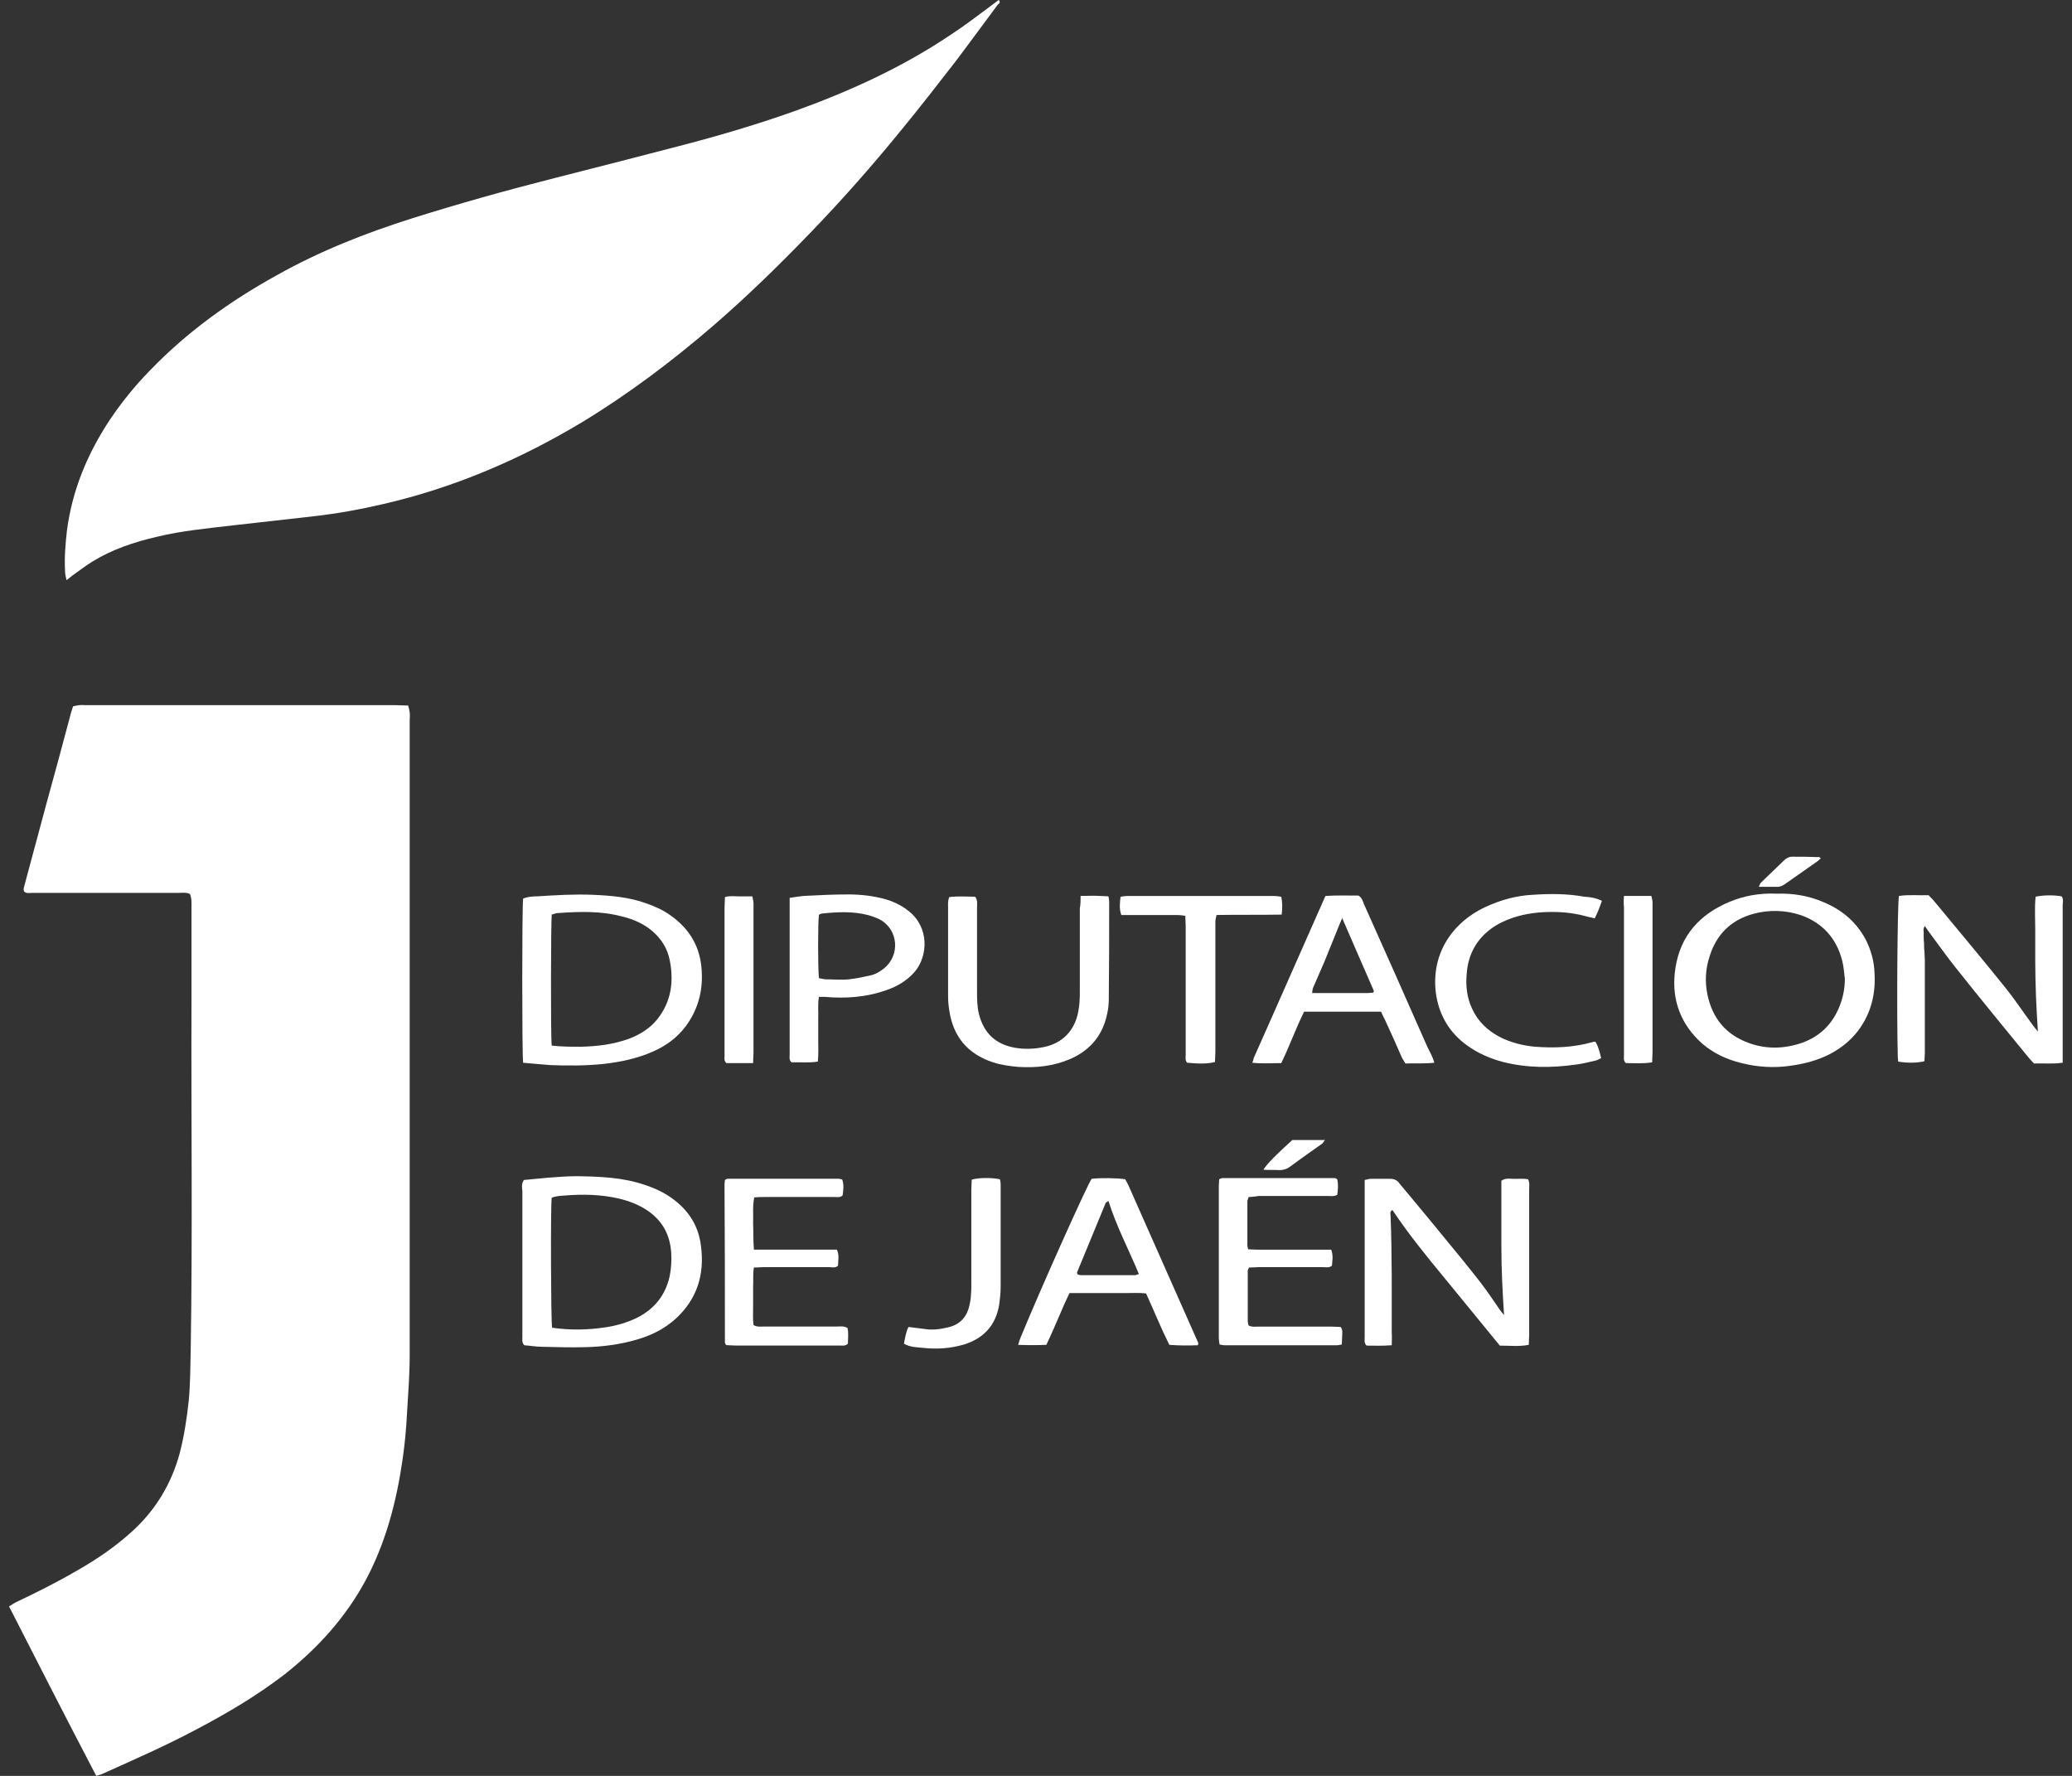 <?xml version="1.0" encoding="UTF-8"?>
<svg xmlns="http://www.w3.org/2000/svg" version="1.1" viewBox="0 0 70 60">
  <rect x="0" y="0" width="70" height="60" fill="#333333" stroke="none"/>
  <defs>
    <style>
      .cls-1 {
        fill: #fff;
      }
    </style>
  </defs>
  <!-- Generator: Adobe Illustrator 28.6.0, SVG Export Plug-In . SVG Version: 1.2.0 Build 709)  -->
  <g>
    <g id="Capa_1">
      <g id="Zw0Bqk.tif">
        <g>
          <path class="cls-1" d="M3.252,60c-1.003-1.917-1.968-3.808-2.946-5.725.09-.051.154-.103.232-.142.708-.334,1.402-.682,2.084-1.081.656-.373,1.274-.798,1.827-1.299.798-.72,1.338-1.608,1.621-2.65.154-.592.244-1.196.309-1.801.051-.566.051-1.132.064-1.698.064-3.911.013-7.822.026-11.732v-3.216c0-.154.013-.296-.051-.45-.116-.064-.257-.039-.373-.039H1.091c-.09,0-.193.026-.27-.039-.051-.09,0-.167.013-.244.244-.913.489-1.814.733-2.727.27-.978.54-1.968.798-2.946.026-.116.064-.219.103-.347.077-.013.154-.039.219-.039.077-.013.154,0,.219,0h10.459c.142,0,.27.013.425.013.026.09.039.154.051.232.013.09,0,.167,0,.257v21.458c0,.656-.051,1.299-.09,1.955-.026.54-.077,1.068-.154,1.595-.206,1.415-.566,2.792-1.248,4.065-.682,1.261-1.621,2.29-2.727,3.165-.952.733-1.981,1.338-3.036,1.891-.991.527-2.02.978-3.049,1.441-.077.039-.154.064-.283.103Z"/>
          <path class="cls-1" d="M2.249,19.605c-.026-.116-.051-.206-.051-.309-.026-.463.013-.926.064-1.377.18-1.364.695-2.599,1.454-3.744.399-.592.836-1.132,1.338-1.647,1.261-1.312,2.714-2.354,4.297-3.229,1.441-.81,2.972-1.415,4.554-1.917,1.595-.502,3.203-.952,4.824-1.364,1.479-.373,2.959-.759,4.451-1.145,1.222-.322,2.431-.682,3.628-1.106,1.865-.669,3.654-1.479,5.3-2.586.476-.309.926-.656,1.377-.991.09-.064.167-.129.257-.193.077.09,0,.129-.039.167-.489.656-.965,1.312-1.454,1.955-.579.746-1.158,1.492-1.75,2.213-1.003,1.235-2.045,2.419-3.152,3.563-1.042,1.081-2.11,2.123-3.255,3.113-1.389,1.196-2.856,2.303-4.425,3.255-2.097,1.261-4.322,2.213-6.715,2.766-.772.18-1.544.322-2.341.412-.913.103-1.827.206-2.74.309-.862.103-1.724.18-2.573.386-.772.18-1.505.425-2.174.836-.232.142-.463.322-.682.476-.064.051-.116.09-.193.154Z"/>
          <path class="cls-1" d="M69.684,35.905c-.347.051-.656.013-.965.026-.064-.064-.129-.129-.18-.193-.81-.991-1.634-1.994-2.431-2.997-.322-.399-.617-.823-.926-1.235-.051-.064-.09-.129-.154-.219-.077.103-.026.206-.039.296,0,.09,0,.193.013.283,0,.09,0,.193.013.283,0,.09.013.193.013.283v3.139c0,.09-.013.193-.013.283-.244.064-.592.064-.888.013,0-.051-.013-.116-.013-.18-.039-1.479-.013-5.094.039-5.416.334-.051.669-.013,1.003-.026.064.077.129.129.18.193.798.965,1.608,1.93,2.393,2.907.334.412.63.862.952,1.299.039.051.09.116.167.206-.026-.425-.051-.798-.064-1.171-.013-.386-.026-.772-.026-1.158v-1.119c0-.373-.026-.746.013-1.106.244-.051.566-.064.875-.013.077.09.039.206.039.309v4.927c0,.116,0,.232,0,.386Z"/>
          <path class="cls-1" d="M47.017,45.45c-.322.026-.592.013-.849.013-.09-.09-.064-.193-.064-.296v-5.3c.077-.013.142-.039.193-.039h.669c.142,0,.244.051.322.167.489.592.991,1.184,1.479,1.788.425.515.849,1.029,1.248,1.544.219.283.425.592.63.888.039.064.09.116.167.219-.051-.81-.09-1.544-.09-2.29v-2.251c.142-.103.296-.064.45-.064.142,0,.296-.013.45.013.064.116.039.232.039.347v4.914c0,.103-.013.206-.013.334-.334.064-.643.026-.978.026-.617-.759-1.235-1.505-1.852-2.264-.617-.746-1.235-1.505-1.775-2.316-.103.051-.064.129-.064.193.051,1.312.039,2.637.039,3.949.013.129,0,.257,0,.425Z"/>
          <path class="cls-1" d="M17.673,35.905c-.039-.309-.039-5.249,0-5.545.154-.064.322-.077.489-.077.617-.039,1.235-.077,1.865-.051.617.026,1.235.077,1.827.296.283.103.553.219.798.399.605.425.965.991,1.042,1.724.077.733-.077,1.402-.515,2.007-.296.399-.682.682-1.132.875-.527.232-1.081.347-1.647.412-.605.064-1.222.064-1.827.039-.296-.026-.592-.051-.901-.077ZM18.638,35.326c.334.039.656.039.978.039.566-.013,1.106-.077,1.634-.27.373-.142.708-.347.965-.669.463-.592.553-1.261.412-1.981-.077-.399-.283-.72-.579-.978s-.656-.412-1.029-.502c-.72-.193-1.441-.167-2.174-.116-.077,0-.142.039-.206.051-.026.283-.039,4.078,0,4.425Z"/>
          <path class="cls-1" d="M60.049,30.193c.515-.013,1.042.064,1.544.283.63.257,1.119.669,1.441,1.274.18.36.283.733.296,1.145.026.476-.039.939-.232,1.377-.283.643-.772,1.106-1.402,1.402-.45.206-.926.309-1.428.36-.553.051-1.093-.013-1.621-.167-.476-.142-.913-.373-1.274-.733-.669-.669-.913-1.492-.772-2.419.167-1.106.823-1.827,1.84-2.251.476-.193.978-.296,1.608-.27ZM62.326,33.062c-.026-.206-.039-.412-.09-.605-.193-.759-.669-1.286-1.415-1.544-.515-.167-1.055-.18-1.582-.039-.759.206-1.248.695-1.479,1.428-.142.425-.167.862-.077,1.299.167.798.617,1.351,1.389,1.634.592.219,1.196.206,1.801,0,.579-.206.991-.592,1.235-1.145.142-.322.219-.656.219-1.029Z"/>
          <path class="cls-1" d="M17.699,39.867c.257-.026.54-.051.81-.077.334-.026.669-.051.991-.051.772.013,1.544.039,2.29.296.27.09.515.193.759.347.63.399,1.042.952,1.132,1.711.129.965-.129,1.801-.862,2.47-.373.334-.81.553-1.299.695-.566.167-1.158.244-1.737.257-.489.013-.991,0-1.479-.013-.206,0-.399-.039-.592-.051-.09-.103-.064-.193-.064-.296v-4.914c-.013-.116-.039-.244.051-.373ZM18.651,44.858c.617.09,1.209.077,1.801-.013.36-.051.708-.154,1.042-.309.605-.296.991-.772,1.132-1.428.051-.257.064-.515.051-.772-.039-.63-.309-1.119-.849-1.467-.283-.18-.592-.296-.913-.373-.605-.142-1.235-.154-1.852-.103-.142.013-.296.013-.425.077-.039.322-.026,4.117.013,4.387Z"/>
          <path class="cls-1" d="M48.458,35.905c-.334.039-.656.013-.978.026-.039-.064-.077-.129-.116-.193-.18-.412-.36-.823-.553-1.235-.051-.103-.103-.206-.154-.322h-2.599c-.283.566-.489,1.158-.772,1.737-.322,0-.643.026-.978-.013.026-.064.039-.116.051-.167.81-1.814,1.608-3.641,2.419-5.467.386-.026.759-.013,1.119-.013.116.077.142.18.18.283.72,1.608,1.441,3.229,2.148,4.837.09.18.18.334.232.527ZM45.345,31.016c-.026.064-.051.129-.077.18-.167.425-.347.849-.515,1.274-.129.296-.257.592-.386.888-.026.051-.026.116-.039.193h1.891c.051,0,.103-.013.154-.013.013,0,.026,0,.026-.013.013-.013.013-.026.013-.051-.347-.798-.708-1.621-1.068-2.457Z"/>
          <path class="cls-1" d="M36.88,39.828c.309-.039.875-.026,1.132.013.039.064.077.142.116.219.785,1.775,1.569,3.538,2.354,5.313.013.013-.013.039-.013.077-.309.013-.63.013-.965-.013-.283-.566-.515-1.145-.785-1.737-.219-.026-.437-.013-.643-.013h-1.943c-.283.579-.502,1.171-.785,1.75-.309.013-.617.013-.952,0,.026-.09.051-.167.077-.232.682-1.66,2.238-5.133,2.406-5.377ZM37.446,40.575c-.051.039-.077.051-.09.064-.322.785-.643,1.557-.965,2.341-.013.013,0,.039.013.077.039.013.077.026.116.026h1.827c.039,0,.077-.026.129-.039-.347-.836-.759-1.608-1.029-2.47Z"/>
          <path class="cls-1" d="M36.507,30.27c.244,0,.45-.013.643,0,.09,0,.193.013.296.013.013.064.026.116.026.167,0,1.119,0,2.226-.013,3.345,0,.206-.039.412-.09.605-.18.669-.605,1.119-1.235,1.389-.553.232-1.132.296-1.737.257-.283-.026-.579-.064-.849-.154-.862-.283-1.351-.875-1.479-1.762-.026-.154-.039-.322-.039-.476v-2.985c0-.116-.013-.232.039-.36.296-.039.592-.013.875-.013.09.116.064.244.064.36v2.83c0,.257,0,.515.064.772.167.656.566,1.029,1.235,1.145.322.051.643.039.952-.026.643-.129,1.055-.566,1.171-1.209.039-.206.051-.425.051-.643v-2.83c.026-.154.026-.27.026-.425Z"/>
          <path class="cls-1" d="M42.18,40.446c-.013.064-.039.103-.039.142v1.479c0,.039.013.077.026.142.103,0,.219.013.322.013h2.483c.077.193.039.373.026.54-.09.077-.193.051-.283.051h-2.213c-.103,0-.206.013-.309.013-.013.051-.039.077-.039.103v1.698c0,.051.013.103.026.154.116.064.244.039.36.039h2.406c.116,0,.232.013.347.013.077.103.051.206.051.296s-.013.193-.013.296c-.064.013-.116.026-.167.026h-3.795c-.051,0-.103-.013-.167-.026-.013-.077-.026-.154-.026-.219v-5.146c0-.077.013-.142.013-.219.039-.013.077-.039.103-.039h3.795c.026,0,.064.026.09.039.039.18.026.36,0,.527-.116.064-.219.039-.322.039h-2.341c-.129.026-.232.026-.334.039Z"/>
          <path class="cls-1" d="M25.469,42.221h2.804c.09.193.039.373.039.54-.09.09-.193.051-.296.051h-2.213c-.103,0-.206.013-.334.013-.039.232-.013.437-.026.656v.669c0,.206-.013.425.013.617.129.077.257.051.373.051h2.444c.116,0,.232-.026.36.051.039.167.013.347.013.527-.09.09-.193.064-.283.064h-3.525c-.103,0-.206-.013-.296-.013-.026-.026-.039-.039-.039-.051s-.013-.026-.013-.026c0-1.788,0-3.576-.013-5.364,0-.039.013-.09.013-.129,0-.013.013-.013.026-.026.026-.013.051-.026.077-.026h3.731c.039,0,.077.013.129.026.064.18.039.36.013.54-.09.077-.193.051-.283.051h-2.341c-.116,0-.232,0-.36.013-.064.309-.026.592-.039.875.013.27,0,.553.026.888Z"/>
          <path class="cls-1" d="M26.678,30.334c.18-.026.334-.051.476-.064.502-.026,1.003-.051,1.505-.051.425,0,.862.051,1.274.167.334.103.63.257.888.502.617.617.476,1.544.026,2.007-.244.257-.553.437-.888.553-.682.244-1.377.296-2.097.232h-.193c-.051.244-.013.489-.026.733v.708c0,.244.013.489-.013.746-.309.051-.605.013-.888.026-.09-.077-.064-.18-.064-.257v-4.94c0-.09,0-.206,0-.36ZM27.669,33.049c.09.013.167.039.232.039.257,0,.515.026.772,0,.244-.026.489-.077.72-.129.18-.039.334-.129.476-.244.553-.45.476-1.312-.142-1.647-.129-.064-.27-.116-.412-.154-.502-.129-1.016-.103-1.531-.051-.039,0-.077.026-.116.039-.039.257-.039,1.814,0,2.148Z"/>
          <path class="cls-1" d="M54.118,30.437c-.077.219-.142.399-.244.592-.077-.026-.154-.039-.219-.051-.399-.116-.798-.167-1.209-.167-.45,0-.901.051-1.325.193-.27.09-.515.206-.746.373-.502.373-.772.875-.823,1.505-.039.412,0,.81.18,1.196.193.425.515.733.926.952.373.193.785.296,1.196.334.656.051,1.299.026,1.943-.154.026-.013.064-.013.103-.013.103.167.142.347.193.553-.064.026-.116.064-.167.077-.232.051-.463.116-.695.142-.823.116-1.647.116-2.457-.09-.437-.116-.849-.296-1.222-.566-.566-.412-.913-.978-1.029-1.672-.206-1.299.45-2.419,1.634-2.985.515-.244,1.068-.399,1.634-.425.579-.039,1.158-.039,1.724.064.206.013.399.039.605.142Z"/>
          <path class="cls-1" d="M43.299,30.901c-.746.013-1.467,0-2.2.013-.013.077-.039.154-.039.219v4.4c0,.116-.013.232-.013.347-.232.064-.54.064-.939.026-.077-.077-.051-.18-.051-.27v-4.361c0-.103-.013-.206-.013-.334-.103-.013-.18-.026-.257-.026h-1.904c-.077-.206-.051-.412-.026-.617.077-.013.154-.026.219-.026h4.979c.077,0,.142.013.232.026.039.193.039.373.013.605Z"/>
          <path class="cls-1" d="M30.538,45.399c.039-.193.064-.386.154-.566.18.026.347.039.515.064.283.051.553.013.823-.051.347-.077.592-.296.695-.643.077-.257.09-.527.09-.798v-3.216c0-.116.013-.232.013-.334.232-.064.617-.077.952-.013.013.051.026.116.026.167v3.473c0,.206-.026.412-.051.605-.116.695-.527,1.132-1.184,1.338-.45.129-.901.167-1.364.116-.219-.026-.437-.013-.669-.142Z"/>
          <path class="cls-1" d="M54.864,30.27h.926c.013.077.039.142.039.219v5.043c0,.116-.013.232-.013.36-.309.051-.605.026-.888.026-.09-.077-.064-.18-.064-.257v-5.017c-.013-.103-.013-.219,0-.373Z"/>
          <path class="cls-1" d="M25.443,35.918h-.901c-.09-.077-.064-.167-.064-.244v-5.004c0-.116.013-.232.013-.36.154-.051.309-.026.463-.026h.463c.013.09.039.154.039.232v5.043c0,.103-.013.219-.013.36Z"/>
          <path class="cls-1" d="M42.682,39.52c.129-.206.476-.553.978-1.003h1.106c-.051.051-.064.09-.09.116-.36.257-.733.515-1.093.785-.103.077-.219.116-.36.116-.18-.013-.36,0-.54-.013Z"/>
          <path class="cls-1" d="M61.515,28.997c-.051.039-.077.077-.116.103-.36.257-.72.502-1.081.759-.103.077-.206.116-.322.103h-.579c.039-.064.039-.103.064-.129.257-.257.527-.502.785-.759.077-.077.167-.129.283-.129.283,0,.579,0,.862.013.039-.013.051,0,.103.039Z"/>
        </g>
      </g>
    </g>
  </g>
</svg>